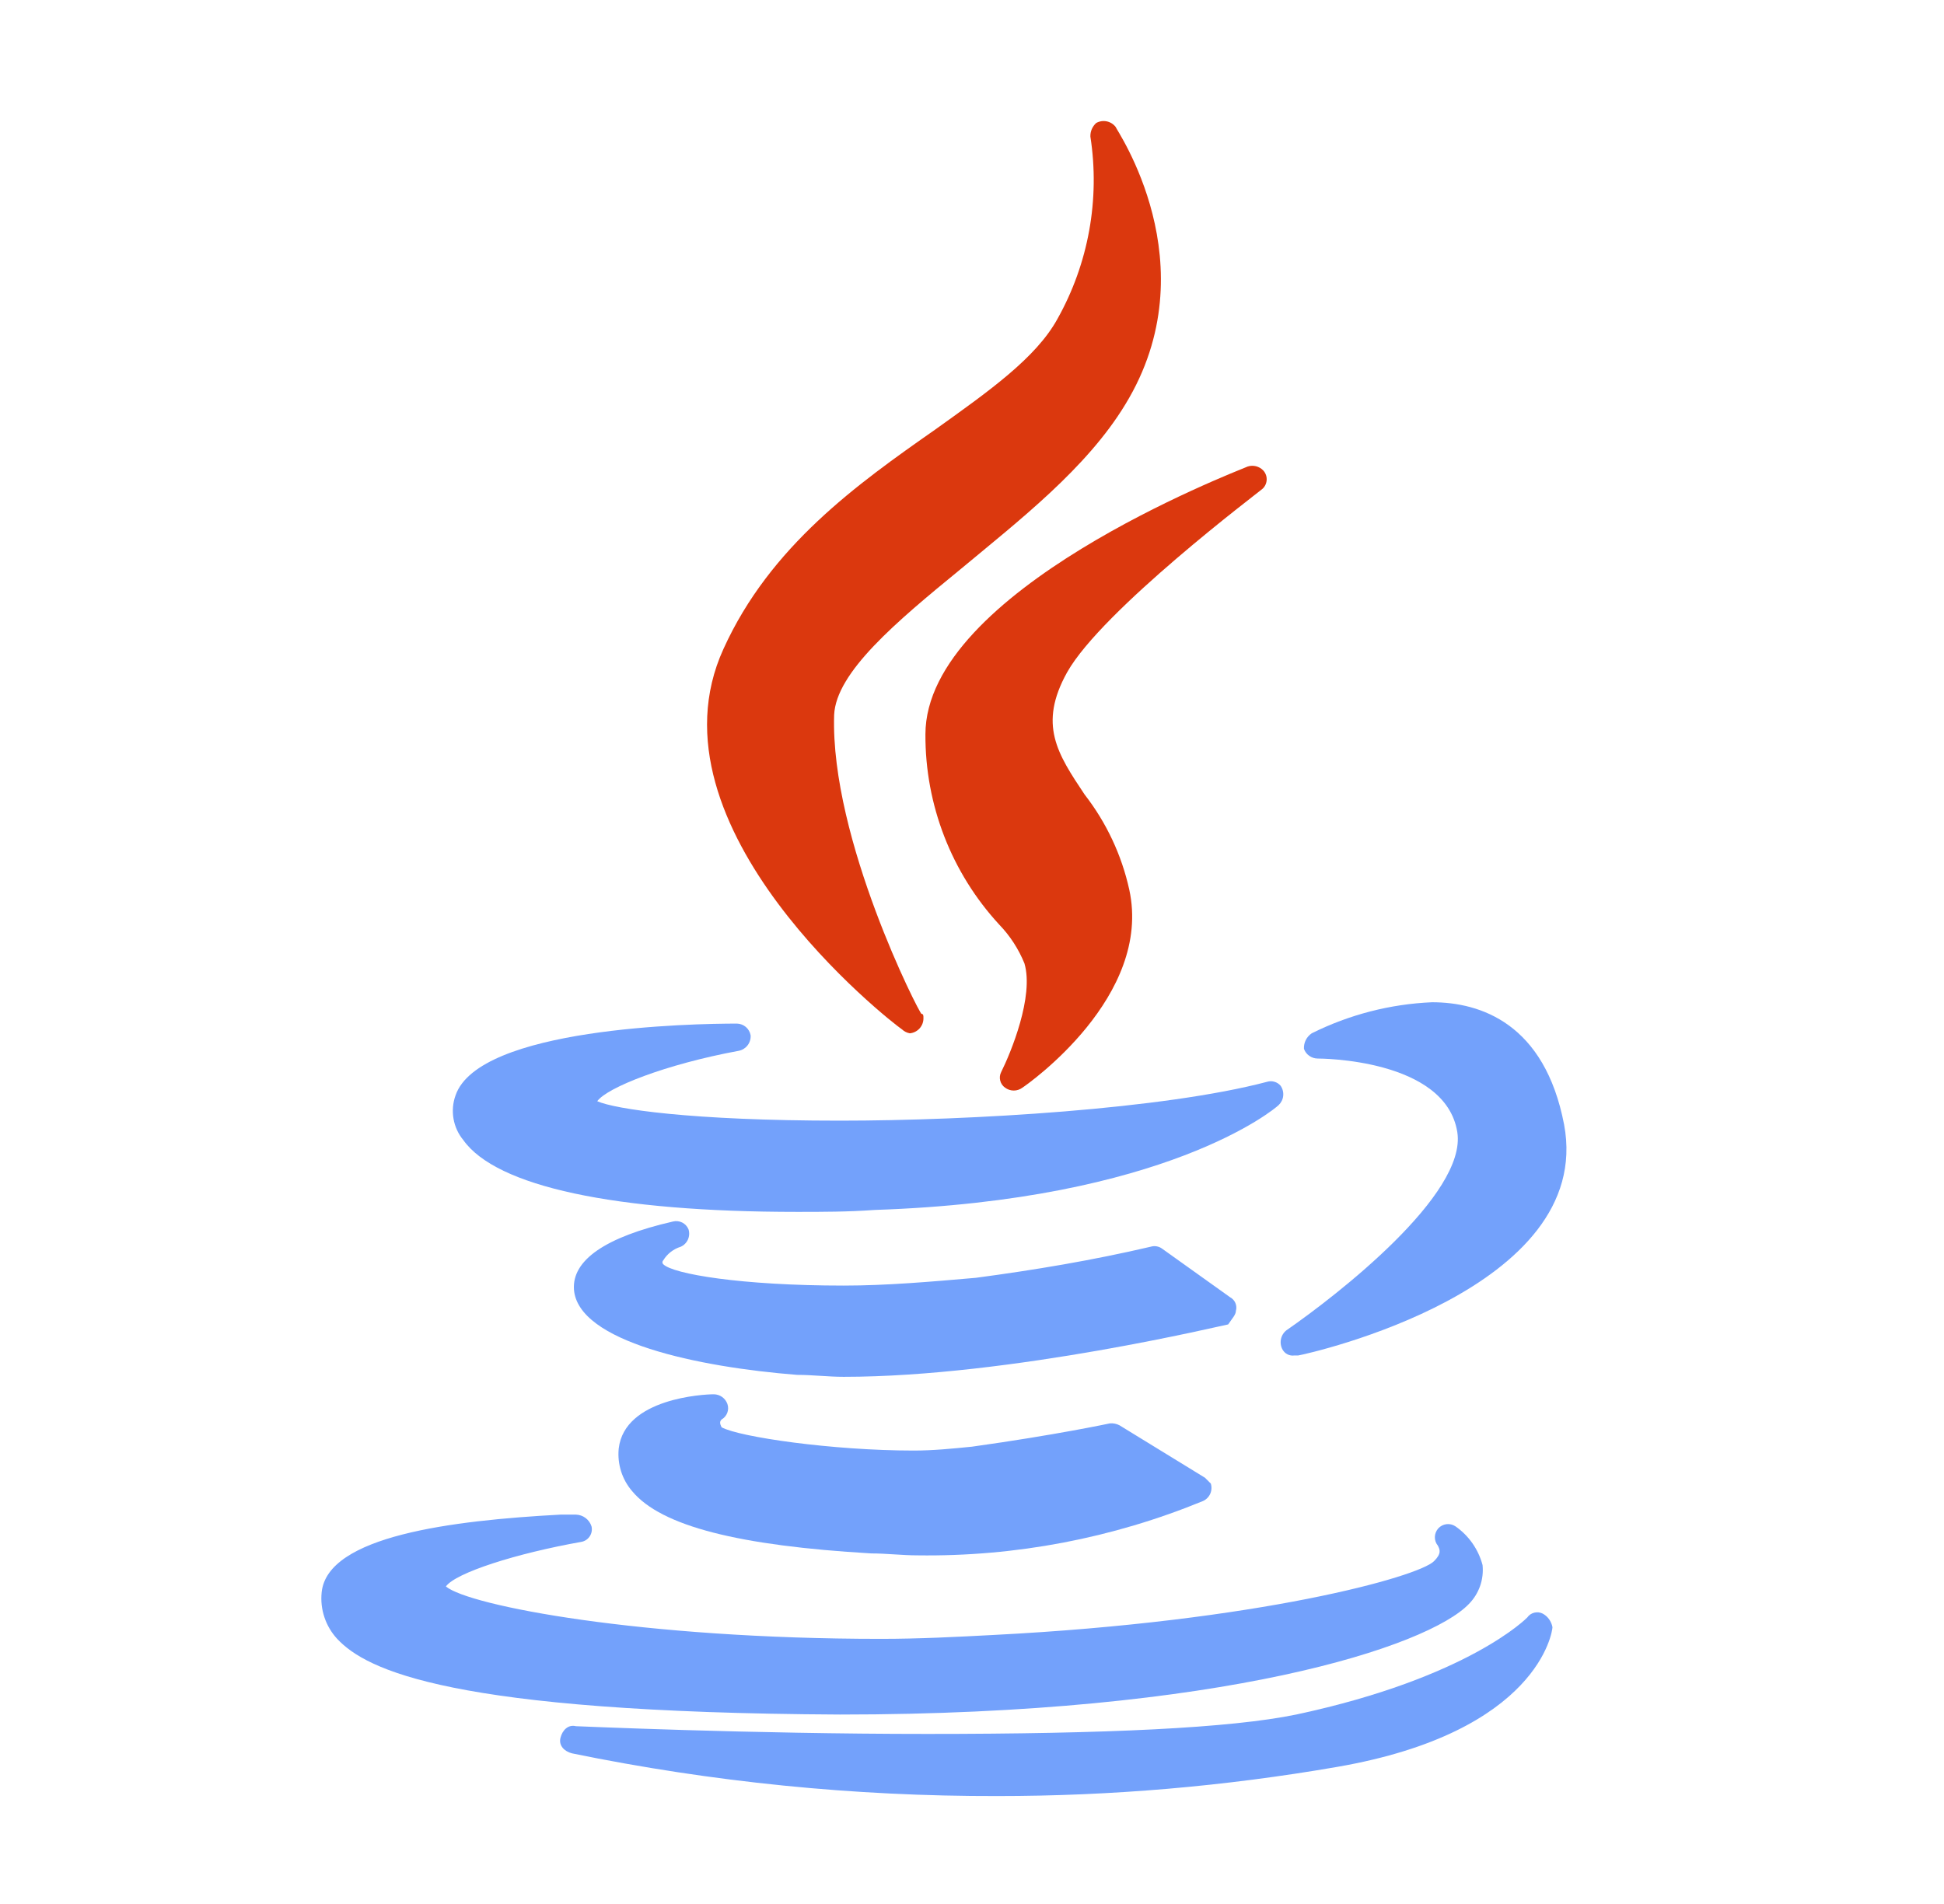 <svg width="49" height="48" viewBox="0 0 49 48" fill="none" xmlns="http://www.w3.org/2000/svg">
<path d="M23.569 10.832C21.612 12.202 19.41 13.768 18.235 16.361C16.18 20.863 22.444 25.756 22.737 25.952C22.791 26.003 22.859 26.037 22.933 26.05C23.029 26.041 23.119 25.995 23.183 25.922C23.246 25.85 23.28 25.755 23.276 25.658C23.276 25.609 23.276 25.56 23.227 25.56C23.178 25.56 20.927 21.157 21.025 18.025C21.073 16.948 22.59 15.676 24.205 14.355C25.673 13.132 27.386 11.811 28.364 10.196C30.517 6.673 28.12 3.248 28.12 3.199C28.063 3.126 27.983 3.077 27.893 3.059C27.803 3.041 27.71 3.056 27.63 3.101C27.583 3.144 27.545 3.197 27.519 3.256C27.494 3.315 27.482 3.379 27.484 3.443C27.729 5.026 27.436 6.646 26.652 8.043C26.113 9.021 24.939 9.853 23.569 10.832Z" fill="#DB380E"/>
<path d="M31.791 12.348C31.829 12.321 31.861 12.287 31.884 12.246C31.907 12.206 31.922 12.161 31.926 12.115C31.931 12.069 31.926 12.022 31.911 11.978C31.896 11.934 31.872 11.893 31.84 11.859C31.791 11.808 31.728 11.772 31.659 11.754C31.589 11.737 31.517 11.739 31.449 11.761C31.106 11.908 23.326 14.893 23.326 18.514C23.318 20.29 23.982 22.003 25.186 23.309C25.459 23.592 25.674 23.924 25.822 24.288C26.066 25.12 25.479 26.539 25.235 27.028C25.201 27.094 25.193 27.17 25.211 27.242C25.229 27.314 25.272 27.377 25.332 27.419C25.396 27.467 25.473 27.493 25.553 27.493C25.632 27.493 25.709 27.467 25.773 27.419C25.92 27.322 29.051 25.12 28.464 22.428C28.272 21.556 27.887 20.736 27.339 20.031C26.654 19.003 26.164 18.269 26.898 16.948C27.779 15.382 31.742 12.397 31.791 12.348Z" fill="#DB380E"/>
<path d="M11.482 27.616C11.414 27.804 11.397 28.007 11.431 28.204C11.466 28.402 11.55 28.587 11.678 28.741C12.51 29.915 15.495 30.552 20.094 30.552C20.73 30.552 21.366 30.552 22.051 30.503C29.391 30.258 32.131 27.958 32.229 27.86C32.294 27.798 32.336 27.715 32.344 27.625C32.353 27.535 32.33 27.445 32.278 27.371C32.237 27.323 32.182 27.288 32.121 27.271C32.061 27.253 31.996 27.254 31.936 27.273C29.342 27.958 24.498 28.252 21.171 28.252C17.403 28.252 15.495 27.958 15.054 27.762C15.299 27.42 16.767 26.833 18.626 26.49C18.714 26.471 18.792 26.422 18.846 26.35C18.9 26.278 18.927 26.189 18.92 26.099C18.905 26.018 18.863 25.945 18.801 25.891C18.738 25.838 18.659 25.807 18.577 25.805C17.452 25.805 12.069 25.903 11.482 27.616Z" fill="#73A1FB"/>
<path d="M36.096 25.267C35.042 25.312 34.008 25.579 33.063 26.05C32.999 26.093 32.948 26.151 32.913 26.22C32.879 26.288 32.863 26.365 32.867 26.441C32.892 26.512 32.938 26.574 33 26.617C33.061 26.661 33.134 26.685 33.21 26.686C33.258 26.686 36.439 26.686 36.733 28.545C36.977 30.111 33.699 32.655 32.427 33.536C32.354 33.592 32.305 33.673 32.287 33.763C32.269 33.852 32.284 33.946 32.329 34.026C32.358 34.076 32.401 34.118 32.453 34.144C32.505 34.17 32.564 34.18 32.622 34.172H32.72C33.014 34.123 40.207 32.509 39.424 28.349C38.935 25.805 37.32 25.267 36.096 25.267Z" fill="#73A1FB"/>
<path d="M31.152 33.046C31.171 32.981 31.166 32.911 31.139 32.849C31.113 32.787 31.065 32.736 31.006 32.704L29.293 31.48C29.252 31.449 29.203 31.429 29.152 31.42C29.101 31.412 29.049 31.416 29 31.431C27.532 31.774 26.064 32.019 24.596 32.214C23.47 32.312 22.345 32.41 21.268 32.41C18.675 32.41 16.962 32.117 16.718 31.872C16.711 31.866 16.706 31.858 16.703 31.849C16.699 31.841 16.697 31.832 16.697 31.823C16.697 31.814 16.699 31.805 16.703 31.796C16.706 31.788 16.711 31.78 16.718 31.774C16.817 31.61 16.974 31.488 17.158 31.431C17.239 31.395 17.304 31.33 17.34 31.249C17.376 31.167 17.381 31.076 17.354 30.991C17.323 30.917 17.267 30.856 17.195 30.82C17.123 30.784 17.04 30.775 16.962 30.795C15.25 31.187 14.418 31.774 14.467 32.508C14.565 33.829 17.599 34.465 20.094 34.661C20.485 34.661 20.877 34.71 21.268 34.71C25.477 34.71 30.908 33.389 30.957 33.389C31.055 33.242 31.152 33.144 31.152 33.046Z" fill="#73A1FB"/>
<path d="M18.188 35.786C18.254 35.748 18.305 35.688 18.332 35.617C18.359 35.545 18.36 35.467 18.335 35.395C18.31 35.324 18.263 35.262 18.202 35.218C18.141 35.175 18.068 35.151 17.992 35.15C17.748 35.15 15.741 35.248 15.595 36.52C15.576 36.713 15.597 36.908 15.655 37.093C15.714 37.279 15.81 37.45 15.937 37.596C16.671 38.477 18.628 38.967 21.956 39.162C22.347 39.162 22.739 39.211 23.13 39.211C25.596 39.245 28.043 38.779 30.323 37.841C30.404 37.805 30.469 37.739 30.505 37.658C30.541 37.577 30.546 37.485 30.519 37.401L30.372 37.254L28.219 35.933C28.144 35.893 28.059 35.876 27.974 35.884C27.974 35.884 26.604 36.178 24.5 36.471C24.011 36.52 23.521 36.569 23.032 36.569C20.977 36.569 18.628 36.226 18.188 35.982C18.139 35.884 18.139 35.835 18.188 35.786Z" fill="#73A1FB"/>
<path d="M21.172 43.224C30.812 43.224 35.998 41.511 37.026 40.435C37.152 40.307 37.247 40.153 37.307 39.984C37.366 39.815 37.387 39.635 37.369 39.456C37.264 39.059 37.021 38.712 36.684 38.478C36.617 38.434 36.537 38.415 36.458 38.425C36.379 38.435 36.306 38.473 36.252 38.532C36.199 38.592 36.169 38.668 36.167 38.748C36.165 38.828 36.192 38.905 36.243 38.967C36.292 39.065 36.341 39.163 36.145 39.358C35.754 39.75 31.741 40.875 25.038 41.218C24.108 41.267 23.178 41.316 22.2 41.316C16.181 41.316 11.826 40.484 11.239 39.995C11.484 39.652 13.001 39.163 14.664 38.869C14.706 38.86 14.746 38.842 14.781 38.818C14.816 38.793 14.846 38.761 14.869 38.725C14.892 38.688 14.907 38.648 14.914 38.605C14.921 38.563 14.919 38.519 14.909 38.478C14.882 38.394 14.83 38.322 14.76 38.269C14.69 38.216 14.605 38.187 14.518 38.184H14.126C11.386 38.331 8.254 38.722 8.108 40.141C8.086 40.354 8.109 40.568 8.177 40.771C8.244 40.973 8.354 41.159 8.499 41.316C9.233 42.099 11.337 43.175 21.172 43.224Z" fill="#73A1FB"/>
<path d="M38.886 40.68C38.82 40.646 38.744 40.638 38.672 40.656C38.6 40.674 38.537 40.717 38.495 40.778C38.495 40.778 37.027 42.294 32.672 43.224C31.008 43.567 27.876 43.713 23.375 43.713C18.873 43.713 14.567 43.518 14.518 43.518C14.322 43.469 14.176 43.616 14.127 43.811C14.078 44.007 14.225 44.154 14.42 44.203C17.946 44.926 21.537 45.287 25.136 45.279C28.006 45.28 30.871 45.034 33.699 44.545C38.788 43.664 39.131 41.12 39.131 41.022C39.118 40.95 39.089 40.883 39.047 40.823C39.005 40.764 38.95 40.715 38.886 40.68Z" fill="#73A1FB"/>
</svg>
